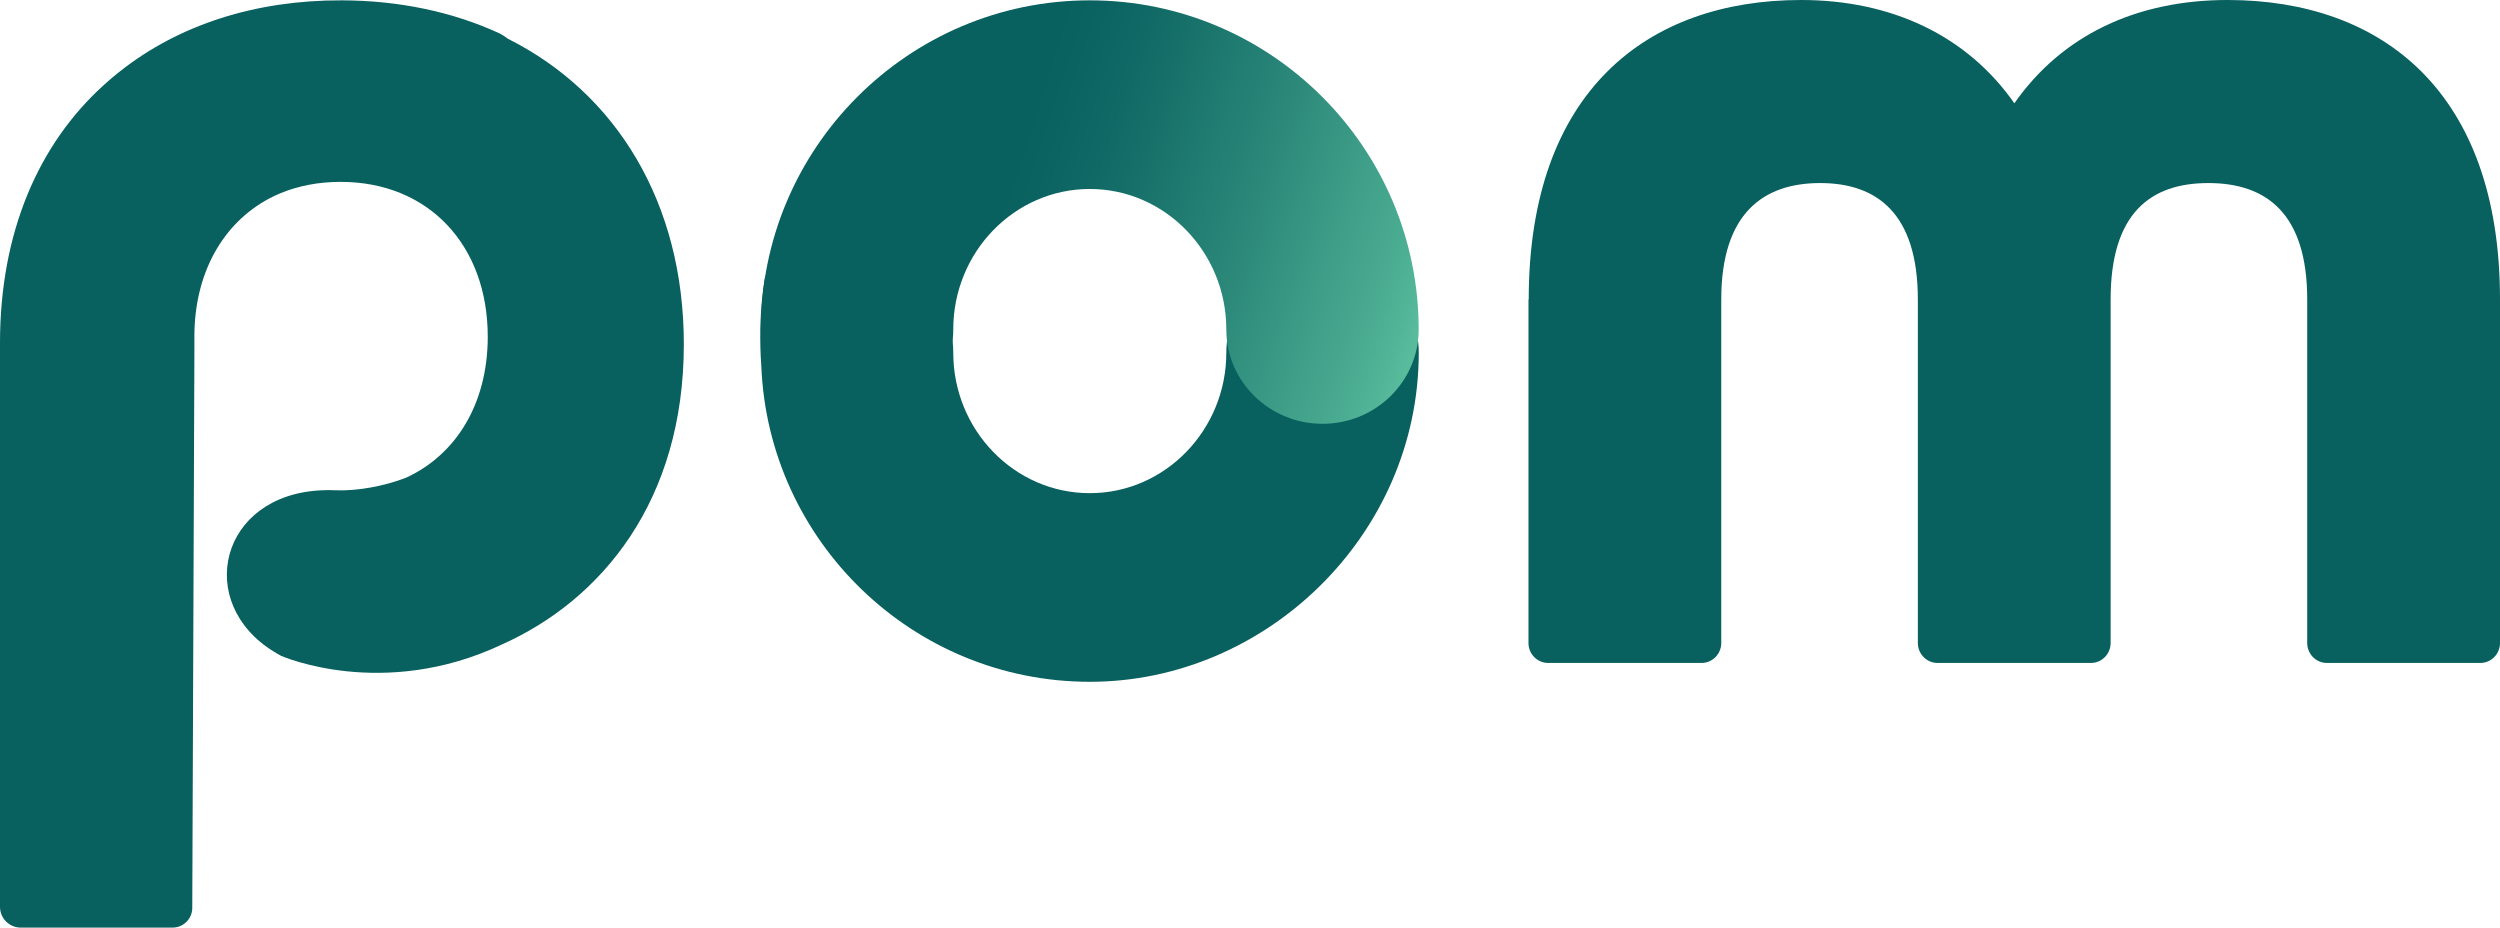 <svg xmlns="http://www.w3.org/2000/svg" xmlns:xlink="http://www.w3.org/1999/xlink" id="Capa_2" data-name="Capa 2" viewBox="0 0 295.54 109.65"><defs><style>      .cls-1 {        fill: #08605f;      }      .cls-2 {        fill: url(#Degradado_sin_nombre);      }    </style><linearGradient id="Degradado_sin_nombre" data-name="Degradado sin nombre" x1="185.39" y1="13893.86" x2="32.07" y2="13943.47" gradientTransform="translate(0 13940.99) scale(1 -1)" gradientUnits="userSpaceOnUse"><stop offset=".12" stop-color="#58bb9c"></stop><stop offset=".15" stop-color="#4bad92"></stop><stop offset=".28" stop-color="#278376"></stop><stop offset=".38" stop-color="#106965"></stop><stop offset=".44" stop-color="#08605f"></stop></linearGradient></defs><g id="Capa_1-2" data-name="Capa 1"><g><path class="cls-1" d="M180.72,35.4c0-24.58,13.97-35.4,32.2-35.4,10.63,0,19.59,4.17,25.21,12.21,5.62-8.04,14.42-12.21,25.21-12.21,18.22,0,32.2,10.82,32.2,35.4v40.61c0,1.3-1.04,2.36-2.32,2.36h-18.15c-1.28,0-2.32-1.06-2.32-2.36v-40.61c0-10.2-4.86-13.76-11.69-13.76s-11.55,3.55-11.55,13.76v40.61c0,1.3-1.04,2.36-2.32,2.36h-18.15c-1.28,0-2.32-1.06-2.32-2.36v-40.61c0-10.2-4.86-13.76-11.55-13.76s-11.69,3.55-11.69,13.76v40.61c0,1.3-1.04,2.36-2.32,2.36h-18.15c-1.28,0-2.32-1.06-2.32-2.36v-40.61Z"></path><path class="cls-1" d="M60.06,4.6c-.35-.28-.73-.52-1.13-.71C53.51,1.42,47.25.06,40.42.04,30.21,0,21.17,2.93,14.24,8.39c-.24.19-.49.38-.73.59-.2.15-.38.32-.57.48-.24.2-.46.41-.7.62C4.59,17.02,0,27.41,0,40.55v66.65c0,1.36,1.1,2.46,2.46,2.46h17.92c1.29,0,2.34-1.02,2.35-2.32l.25-65.41v-2.24c.03-7.44,3.37-13.28,8.8-16.2.45-.24.92-.46,1.4-.66,2.12-.87,4.5-1.33,7.09-1.33,10.38,0,17.39,7.47,17.39,18.3,0,7.89-3.72,13.99-9.76,16.72,0,0,0,0-.02,0-2.33.89-5.5,1.55-8.25,1.44-.54-.03-1.07-.03-1.58,0-12.13.52-15.09,13.33-5.65,19.09.27.17.55.33.85.49.02,0,11.98,5.3,26.08-1.35,11.76-5.26,21.51-16.94,21.51-35.5,0-16.72-7.98-29.68-20.8-36.11v.02Z"></path><path class="cls-1" d="M156.34,30.54c-6.28,0-11.37,4.99-11.37,11.15,0,9.15-7.24,16.61-16.14,16.61s-16.14-7.45-16.14-16.61c0-6.16-5.09-11.15-11.37-11.15-4.63,0-8.62,2.72-10.38,6.63l-.45-4.68s-.95,4.42-.49,10.82c.85,20.71,17.94,37.29,38.84,37.29s38.88-17.46,38.88-38.91c0-6.16-5.09-11.15-11.37-11.15h-.02Z"></path><path class="cls-2" d="M89.95,38.96C89.95,17.5,107.39.04,128.83.04s38.88,17.46,38.88,38.91c0,6.16-5.09,11.15-11.37,11.15s-11.37-4.99-11.37-11.15c0-9.15-7.24-16.61-16.14-16.61s-16.14,7.45-16.14,16.61c0,6.16-5.09,11.15-11.37,11.15s-11.37-4.99-11.37-11.15h0Z"></path></g></g></svg>